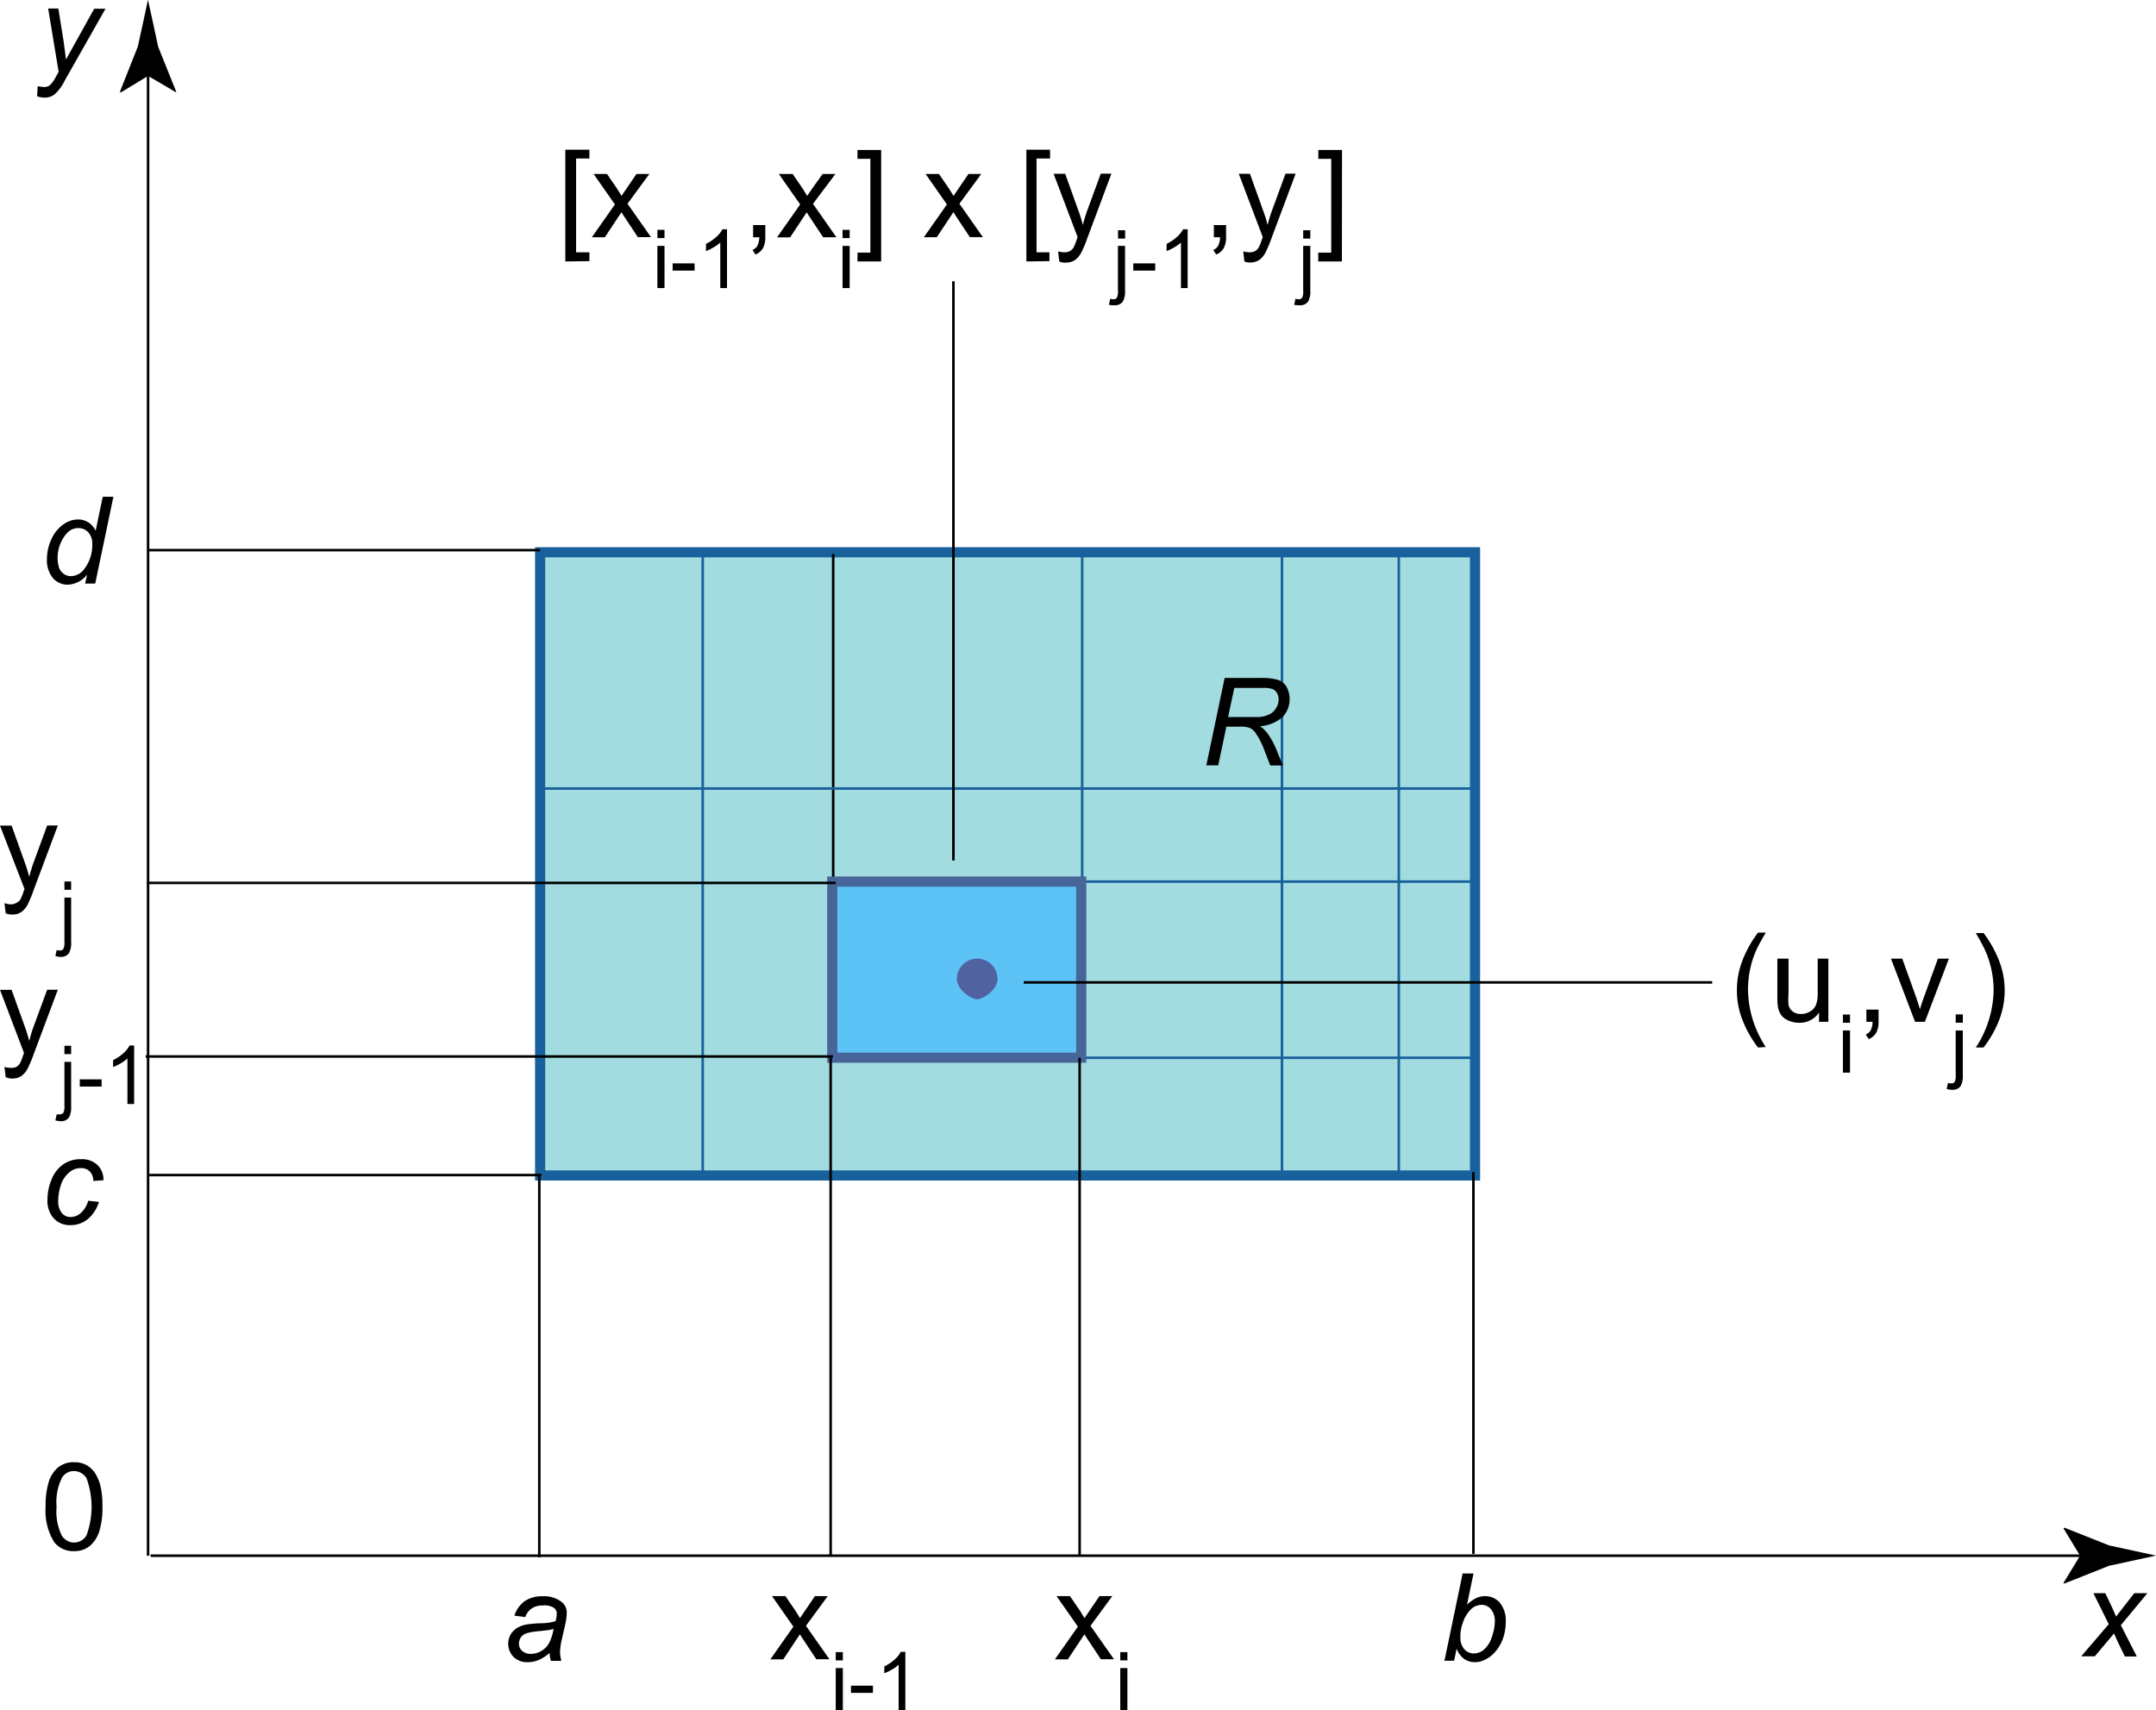 <svg id="Layer_1" data-name="Layer 1" xmlns="http://www.w3.org/2000/svg" viewBox="0 0 212.16 168.31"><defs><style>.cls-1,.cls-3,.cls-4{fill:none;}.cls-1{stroke:#000;}.cls-1,.cls-3{stroke-width:0.25px;}.cls-2{fill:#a2dce0;}.cls-2,.cls-3{stroke:#19619c;}.cls-5{fill:#5dc3f6;stroke:#476598;}.cls-6{fill:#50629f;}</style></defs><path d="M204.8,163l2.71-3.16L206,156.79h1.17l.53,1.11c.2.41.37.81.53,1.19l1.79-2.3h1.29l-2.61,3.15,1.57,3.08h-1.17l-.62-1.27c-.13-.27-.28-.6-.45-1L206.14,163H204.8Z"/><path d="M4.49,148.28a7.81,7.81,0,0,1,.31-2.45,3,3,0,0,1,.93-1.43,2.41,2.41,0,0,1,1.56-.5,2.46,2.46,0,0,1,1.21.28,2.43,2.43,0,0,1,.86.8,4.29,4.29,0,0,1,.53,1.28,8.45,8.45,0,0,1,.19,2,7.79,7.79,0,0,1-.31,2.44,3.11,3.11,0,0,1-.93,1.44,2.36,2.36,0,0,1-1.56.51,2.36,2.36,0,0,1-1.95-.89A5.83,5.83,0,0,1,4.49,148.28Zm1.08,0a5.4,5.4,0,0,0,.5,2.82,1.41,1.41,0,0,0,2.44,0,8.17,8.17,0,0,0,0-5.63,1.46,1.46,0,0,0-1.23-.7,1.36,1.36,0,0,0-1.16.62A5.3,5.3,0,0,0,5.57,148.28Z"/><line class="cls-1" x1="14.57" y1="153.1" x2="14.57" y2="6.13"/><path d="M14.57,7.47l-2.7,1.64L11.81,9l1.75-4.41c.34-1.54.68-3.07,1-4.61.34,1.54.68,3.07,1,4.61L17.33,9l0,.09Z"/><path d="M3.65,9.47l.06-1a2.41,2.41,0,0,0,.64.09.84.84,0,0,0,.52-.15,2.39,2.39,0,0,0,.56-.73l.34-.61L4.74.84h1L6.25,4q.13.93.24,1.86l2.78-5h1.11l-4,7.05a4.51,4.51,0,0,1-1,1.37,1.63,1.63,0,0,1-1,.33A2.27,2.27,0,0,1,3.65,9.47Z"/><line class="cls-1" x1="14.82" y1="153.1" x2="206.04" y2="153.1"/><path d="M204.69,153.1l-1.64-2.7.09-.06,4.41,1.75,4.61,1-4.61,1-4.41,1.75-.09-.05Z"/><rect class="cls-2" x="53.15" y="54.35" width="92" height="61.33"/><line class="cls-3" x1="69.15" y1="115.35" x2="69.15" y2="54.18"/><line class="cls-1" x1="81.99" y1="86.76" x2="81.99" y2="54.51"/><line class="cls-4" x1="81.99" y1="104.1" x2="81.99" y2="86.76"/><line class="cls-4" x1="81.99" y1="115.68" x2="81.99" y2="104.1"/><line class="cls-3" x1="106.49" y1="86.76" x2="106.49" y2="54.18"/><line class="cls-4" x1="106.49" y1="115.35" x2="106.49" y2="86.76"/><line class="cls-3" x1="126.15" y1="115.68" x2="126.15" y2="54.51"/><line class="cls-3" x1="137.65" y1="115.51" x2="137.65" y2="54.35"/><line class="cls-4" x1="81.9" y1="86.76" x2="53.32" y2="86.76"/><line class="cls-4" x1="106.4" y1="86.76" x2="81.9" y2="86.76"/><line class="cls-3" x1="145.15" y1="86.76" x2="106.4" y2="86.76"/><line class="cls-4" x1="145.07" y1="61.43" x2="53.24" y2="61.43"/><line class="cls-3" x1="145.07" y1="77.6" x2="53.24" y2="77.6"/><line class="cls-4" x1="81.9" y1="104.1" x2="53.24" y2="104.1"/><line class="cls-4" x1="106.4" y1="104.1" x2="81.9" y2="104.1"/><line class="cls-3" x1="145.07" y1="104.1" x2="106.4" y2="104.1"/><rect class="cls-5" x="81.9" y="86.76" width="24.5" height="17.33"/><path class="cls-6" d="M98.16,96.34c0,1.1-1.45,2-2,2s-2-.9-2-2a2,2,0,0,1,4,0Z"/><line class="cls-1" x1="93.82" y1="84.68" x2="93.82" y2="27.68"/><path d="M55.63,25.73v-11H58v.87H56.69v9.23H58v.87Z"/><path d="M58.24,23.35l2.27-3.23-2.1-3h1.32l1,1.46c.18.28.32.51.43.7.17-.26.33-.49.47-.69l1-1.47H63.9l-2.15,2.93,2.31,3.29H62.77l-1.28-1.93-.34-.52-1.63,2.46H58.24Z"/><path d="M64.69,23.43v-.81h.7v.81Zm0,4.92V24.2h.7v4.15Z"/><path d="M66.19,26.63v-.71h2.16v.71Z"/><path d="M71.58,28.35h-.7V23.87a3.52,3.52,0,0,1-.67.48,4.92,4.92,0,0,1-.74.36V24a4.46,4.46,0,0,0,1-.67,2.59,2.59,0,0,0,.62-.77h.45v5.76Z"/><path d="M74.11,23.35v-1.2h1.2v1.2a2.21,2.21,0,0,1-.23,1.07,1.5,1.5,0,0,1-.74.63l-.29-.45a1,1,0,0,0,.49-.43,2,2,0,0,0,.18-.82Z"/><path d="M76.47,23.35l2.27-3.23-2.1-3H78l1,1.46c.18.28.32.51.43.7.17-.26.33-.49.47-.69l1.05-1.47h1.26L80,20.06l2.31,3.29H81l-1.28-1.93-.34-.52-1.63,2.46H76.47Z"/><path d="M82.91,23.43v-.81h.7v.81Zm0,4.92V24.2h.7v4.15Z"/><path d="M86.71,25.73H84.38v-.87h1.27V15.63H84.38v-.87h2.33Z"/><path d="M90.91,23.35l2.27-3.23-2.1-3H92.4l1,1.46c.18.28.32.51.43.7.17-.26.33-.49.47-.69l1-1.47h1.26l-2.15,2.93,2.31,3.29H95.44l-1.28-1.93-.34-.53-1.63,2.46Z"/><path d="M101,25.73v-11h2.33v.87H102v9.23h1.27v.87Z"/><path d="M104.24,25.74l-.12-1a2.43,2.43,0,0,0,.6.09,1.13,1.13,0,0,0,.56-.12,1,1,0,0,0,.35-.33,5.3,5.3,0,0,0,.32-.79l.09-.26-2.36-6.23h1.14l1.29,3.6q.26.69.45,1.44c.12-.48.27-1,.43-1.42l1.33-3.63h1.05L107,23.43a12.28,12.28,0,0,1-.59,1.41,2.06,2.06,0,0,1-.64.76,1.53,1.53,0,0,1-.87.24A1.37,1.37,0,0,1,104.24,25.74Z"/><path d="M109.12,30l.13-.6a1.19,1.19,0,0,0,.33.05.39.39,0,0,0,.32-.14,1.41,1.41,0,0,0,.11-.71V24.2h.7v4.38a2.1,2.1,0,0,1-.2,1.07.93.93,0,0,1-.84.39A2.61,2.61,0,0,1,109.12,30Zm.9-6.52v-.82h.7v.82Z"/><path d="M111.52,26.63v-.71h2.16v.71Z"/><path d="M116.91,28.35h-.7V23.87a3.52,3.52,0,0,1-.67.48,4.92,4.92,0,0,1-.74.36V24a4.46,4.46,0,0,0,1-.67,2.59,2.59,0,0,0,.62-.77h.45v5.76Z"/><path d="M119.45,23.35v-1.2h1.2v1.2a2.21,2.21,0,0,1-.23,1.07,1.5,1.5,0,0,1-.74.63l-.29-.45a1,1,0,0,0,.49-.43,2,2,0,0,0,.18-.82Z"/><path d="M122.46,25.74l-.12-1a2.43,2.43,0,0,0,.6.09,1.13,1.13,0,0,0,.56-.12,1,1,0,0,0,.35-.33,5.3,5.3,0,0,0,.32-.79l.09-.26-2.36-6.23H123l1.29,3.6q.26.69.45,1.44c.12-.48.27-1,.43-1.42l1.33-3.63h1l-2.37,6.33a12.28,12.28,0,0,1-.59,1.41,2.06,2.06,0,0,1-.64.76,1.53,1.53,0,0,1-.87.24A1.38,1.38,0,0,1,122.46,25.74Z"/><path d="M127.35,30l.13-.6a1.19,1.19,0,0,0,.33.05.39.39,0,0,0,.32-.14,1.41,1.41,0,0,0,.11-.71V24.2h.7v4.38a2.1,2.1,0,0,1-.2,1.07.93.93,0,0,1-.84.39A2.52,2.52,0,0,1,127.35,30Zm.89-6.52v-.82h.7v.82Z"/><path d="M132.05,25.73h-2.33v-.87H131V15.63h-1.27v-.87h2.33Z"/><line class="cls-1" x1="53.07" y1="153.26" x2="53.07" y2="115.68"/><line class="cls-1" x1="144.99" y1="152.93" x2="144.99" y2="115.35"/><line class="cls-1" x1="14.57" y1="54.14" x2="53.15" y2="54.14"/><line class="cls-1" x1="14.69" y1="115.64" x2="53.28" y2="115.64"/><path d="M8.68,118.17l1.06.11A3.59,3.59,0,0,1,8.61,120a2.66,2.66,0,0,1-1.67.57,2.15,2.15,0,0,1-1.64-.66,2.54,2.54,0,0,1-.63-1.83,5.17,5.17,0,0,1,.4-2,3.29,3.29,0,0,1,1.16-1.5A3,3,0,0,1,8,114.08a2.18,2.18,0,0,1,1.59.57,2,2,0,0,1,.59,1.5l-1,.07a1.29,1.29,0,0,0-.34-.93,1.17,1.17,0,0,0-.89-.33,1.65,1.65,0,0,0-1.11.4A2.63,2.63,0,0,0,6,116.59a5.09,5.09,0,0,0-.27,1.58,1.81,1.81,0,0,0,.35,1.2,1.09,1.09,0,0,0,.87.4,1.54,1.54,0,0,0,1-.39A2.55,2.55,0,0,0,8.68,118.17Z"/><path d="M8.58,56.54a2.55,2.55,0,0,1-1.9,1,1.91,1.91,0,0,1-1.47-.65A2.75,2.75,0,0,1,4.62,55,4.64,4.64,0,0,1,5.09,53a3.47,3.47,0,0,1,1.17-1.41,2.52,2.52,0,0,1,1.4-.47,1.88,1.88,0,0,1,1.75,1.12l.7-3.35h1.05L9.37,57.43h-1ZM5.67,54.83a3.19,3.19,0,0,0,.13,1,1.31,1.31,0,0,0,.44.62,1.2,1.2,0,0,0,.74.25A1.67,1.67,0,0,0,8.29,56a3.86,3.86,0,0,0,.79-2.46,1.6,1.6,0,0,0-.39-1.15,1.3,1.3,0,0,0-1-.42,1.44,1.44,0,0,0-.69.17,2.06,2.06,0,0,0-.62.58,3.81,3.81,0,0,0-.52,1A3.56,3.56,0,0,0,5.67,54.83Z"/><path d="M54.08,162.67a4,4,0,0,1-1.06.69,2.83,2.83,0,0,1-1.09.22,1.92,1.92,0,0,1-1.39-.51,1.87,1.87,0,0,1-.29-2.22,1.93,1.93,0,0,1,.63-.64,2.78,2.78,0,0,1,1-.35,10.75,10.75,0,0,1,1.36-.11,5,5,0,0,0,1.43-.21,2.82,2.82,0,0,0,.12-.72.69.69,0,0,0-.27-.58A1.69,1.69,0,0,0,53.4,158a1.83,1.83,0,0,0-1.09.3,1.72,1.72,0,0,0-.62.84L50.62,159a2.83,2.83,0,0,1,1-1.42,3.06,3.06,0,0,1,1.8-.49,2.79,2.79,0,0,1,1.83.55,1.31,1.31,0,0,1,.52,1.07,5.19,5.19,0,0,1-.15,1.15l-.35,1.55a5.67,5.67,0,0,0-.16,1.2,3.66,3.66,0,0,0,.13.84H54.21A3.71,3.71,0,0,1,54.08,162.67Zm.39-2.38a2.42,2.42,0,0,1-.48.13l-.85.1a5.86,5.86,0,0,0-1.31.21,1.07,1.07,0,0,0-.57.4,1.1,1.1,0,0,0-.19.61.93.93,0,0,0,.31.73,1.26,1.26,0,0,0,.88.29,2,2,0,0,0,1-.28,2.06,2.06,0,0,0,.77-.78A4.36,4.36,0,0,0,54.47,160.29Z"/><path d="M142.14,163.44l1.79-8.59H145l-.64,3.07a3.63,3.63,0,0,1,.91-.65,2.11,2.11,0,0,1,.86-.19,1.9,1.9,0,0,1,1.46.65,2.72,2.72,0,0,1,.58,1.89,4.83,4.83,0,0,1-.23,1.51,4,4,0,0,1-.58,1.15,3.61,3.61,0,0,1-.71.74,3.17,3.17,0,0,1-.76.42,2.05,2.05,0,0,1-.74.14,1.82,1.82,0,0,1-1.08-.33,2.11,2.11,0,0,1-.73-1l-.25,1.18Zm1.57-2.55v.2a1.74,1.74,0,0,0,.38,1.21,1.26,1.26,0,0,0,.95.42,1.55,1.55,0,0,0,1-.39,2.72,2.72,0,0,0,.76-1.22,4.75,4.75,0,0,0,.3-1.52,1.82,1.82,0,0,0-.38-1.22,1.17,1.17,0,0,0-.93-.43,1.54,1.54,0,0,0-1.05.44,3.24,3.24,0,0,0-.8,1.36A3.58,3.58,0,0,0,143.71,160.89Z"/><line class="cls-1" x1="100.74" y1="96.68" x2="168.49" y2="96.68"/><path d="M173,103.09a10.69,10.69,0,0,1-1.48-2.58,7.87,7.87,0,0,1-.6-3.06,8,8,0,0,1,.45-2.67,11,11,0,0,1,1.63-3h.76c-.47.81-.79,1.39-.94,1.74a8.82,8.82,0,0,0-.56,1.69,9.64,9.64,0,0,0-.25,2.2,10.53,10.53,0,0,0,1.75,5.63Z"/><path d="M179,100.56v-.91a2.27,2.27,0,0,1-2,1,2.53,2.53,0,0,1-1-.21,1.74,1.74,0,0,1-.71-.53,2,2,0,0,1-.33-.78,5.78,5.78,0,0,1-.06-1V94.34H176v3.45A6.55,6.55,0,0,0,176,98.9a1.1,1.1,0,0,0,.42.65,1.36,1.36,0,0,0,.8.24,1.75,1.75,0,0,0,.89-.24,1.35,1.35,0,0,0,.59-.66,3.23,3.23,0,0,0,.17-1.22V94.34h1.05v6.22Z"/><path d="M181.35,100.65v-.81h.7v.81Zm0,4.91v-4.15h.7v4.15Z"/><path d="M183.66,100.56v-1.2h1.2v1.2a2.21,2.21,0,0,1-.23,1.07,1.5,1.5,0,0,1-.74.63l-.29-.45a1,1,0,0,0,.49-.43,2,2,0,0,0,.18-.82Z"/><path d="M188.45,100.56l-2.37-6.22h1.11l1.34,3.73c.14.4.28.82.4,1.25.09-.33.22-.72.39-1.18l1.38-3.8h1.08l-2.36,6.22Z"/><path d="M191.56,107.17l.13-.6a1.19,1.19,0,0,0,.33.05.39.39,0,0,0,.32-.14,1.41,1.41,0,0,0,.11-.71v-4.36h.7v4.38a2.1,2.1,0,0,1-.2,1.07.93.93,0,0,1-.84.39A2,2,0,0,1,191.56,107.17Zm.89-6.52v-.82h.7v.82Z"/><path d="M195.19,103.09h-.76a10.56,10.56,0,0,0,1.75-5.63,9.62,9.62,0,0,0-.25-2.19,8.82,8.82,0,0,0-.56-1.69c-.15-.35-.47-.94-.94-1.76h.76a11.27,11.27,0,0,1,1.63,3,8.06,8.06,0,0,1-.16,5.73A10.74,10.74,0,0,1,195.19,103.09Z"/><path d="M118.71,75.31l1.8-8.59h3.6a5.55,5.55,0,0,1,1.62.18,1.52,1.52,0,0,1,.86.67,2.58,2.58,0,0,1-.38,3,3.81,3.81,0,0,1-2.21.9,3.33,3.33,0,0,1,.71.68,7.79,7.79,0,0,1,.87,1.56l.66,1.62H125l-.62-1.6a7.49,7.49,0,0,0-.76-1.5,1.55,1.55,0,0,0-.6-.58,2.63,2.63,0,0,0-1-.14h-1.34l-.8,3.81h-1.14Zm2.14-4.74h1.59q1.09,0,1.44,0a2.83,2.83,0,0,0,1.07-.29,1.59,1.59,0,0,0,.64-.62,1.65,1.65,0,0,0,.23-.83,1.23,1.23,0,0,0-.17-.65.88.88,0,0,0-.45-.38,3,3,0,0,0-.94-.1h-2.8Z"/><line class="cls-1" x1="81.74" y1="153.18" x2="81.74" y2="104.1"/><line class="cls-1" x1="106.24" y1="153.18" x2="106.24" y2="104.1"/><line class="cls-1" x1="82.24" y1="86.89" x2="14.45" y2="86.89"/><line class="cls-1" x1="81.97" y1="103.97" x2="14.34" y2="103.97"/><path d="M.56,106l-.12-1a2.43,2.43,0,0,0,.6.09A1.13,1.13,0,0,0,1.6,105a1,1,0,0,0,.35-.33,5.3,5.3,0,0,0,.32-.79l.09-.26L0,97.41H1.14L2.43,101q.25.69.45,1.44c.12-.48.27-1,.43-1.42L4.64,97.4H5.69l-2.37,6.33a12.28,12.28,0,0,1-.59,1.41,2.06,2.06,0,0,1-.64.76,1.53,1.53,0,0,1-.87.24A1.38,1.38,0,0,1,.56,106Z"/><path d="M5.45,110.26l.13-.6a1.19,1.19,0,0,0,.33,0,.39.39,0,0,0,.32-.14,1.41,1.41,0,0,0,.11-.71V104.5H7v4.38a2.1,2.1,0,0,1-.2,1.07.93.93,0,0,1-.84.39A2.52,2.52,0,0,1,5.45,110.26Zm.89-6.52v-.82H7v.82Z"/><path d="M7.85,106.93v-.71H10v.71Z"/><path d="M13.24,108.65h-.7v-4.48a3.52,3.52,0,0,1-.67.48,4.92,4.92,0,0,1-.74.36v-.68a4.46,4.46,0,0,0,1-.67,2.59,2.59,0,0,0,.62-.77h.45v5.76Z"/><path d="M.56,89.88l-.12-1A2.43,2.43,0,0,0,1,89a1.13,1.13,0,0,0,.56-.12A1,1,0,0,0,2,88.53a5.3,5.3,0,0,0,.32-.79l.09-.26L0,81.25H1.14l1.29,3.6q.25.69.45,1.44c.12-.48.27-1,.43-1.42l1.33-3.63H5.69L3.32,87.57A12.28,12.28,0,0,1,2.73,89a2.06,2.06,0,0,1-.64.76,1.53,1.53,0,0,1-.87.24A1.52,1.52,0,0,1,.56,89.88Z"/><path d="M5.45,94.09l.13-.6a1.19,1.19,0,0,0,.33.05.39.39,0,0,0,.32-.14,1.41,1.41,0,0,0,.11-.71V88.33H7v4.38a2.1,2.1,0,0,1-.2,1.07.93.93,0,0,1-.84.39A2,2,0,0,1,5.45,94.09Zm.89-6.52v-.82H7v.82Z"/><path d="M75.8,163.31l2.27-3.23-2.1-3h1.32l1,1.46c.18.28.32.51.43.7.17-.26.33-.49.47-.69l1-1.47h1.26L79.31,160l2.31,3.29H80.33l-1.28-1.93-.34-.52-1.63,2.46H75.8Z"/><path d="M82.24,163.4v-.81h.7v.81Zm0,4.91v-4.15h.7v4.15Z"/><path d="M83.74,166.6v-.71H85.9v.71Z"/><path d="M89.13,168.31h-.7v-4.48a3.52,3.52,0,0,1-.67.48,4.92,4.92,0,0,1-.74.36V164a4.46,4.46,0,0,0,1-.67,2.59,2.59,0,0,0,.62-.77h.45v5.76Z"/><path d="M103.8,163.31l2.27-3.23-2.1-3h1.32l1,1.46c.18.28.32.51.43.7.17-.26.33-.49.47-.69l1-1.47h1.26L107.31,160l2.31,3.29h-1.29l-1.28-1.93-.34-.52-1.63,2.46H103.8Z"/><path d="M110.24,163.4v-.81h.7v.81Zm0,4.91v-4.15h.7v4.15Z"/></svg>